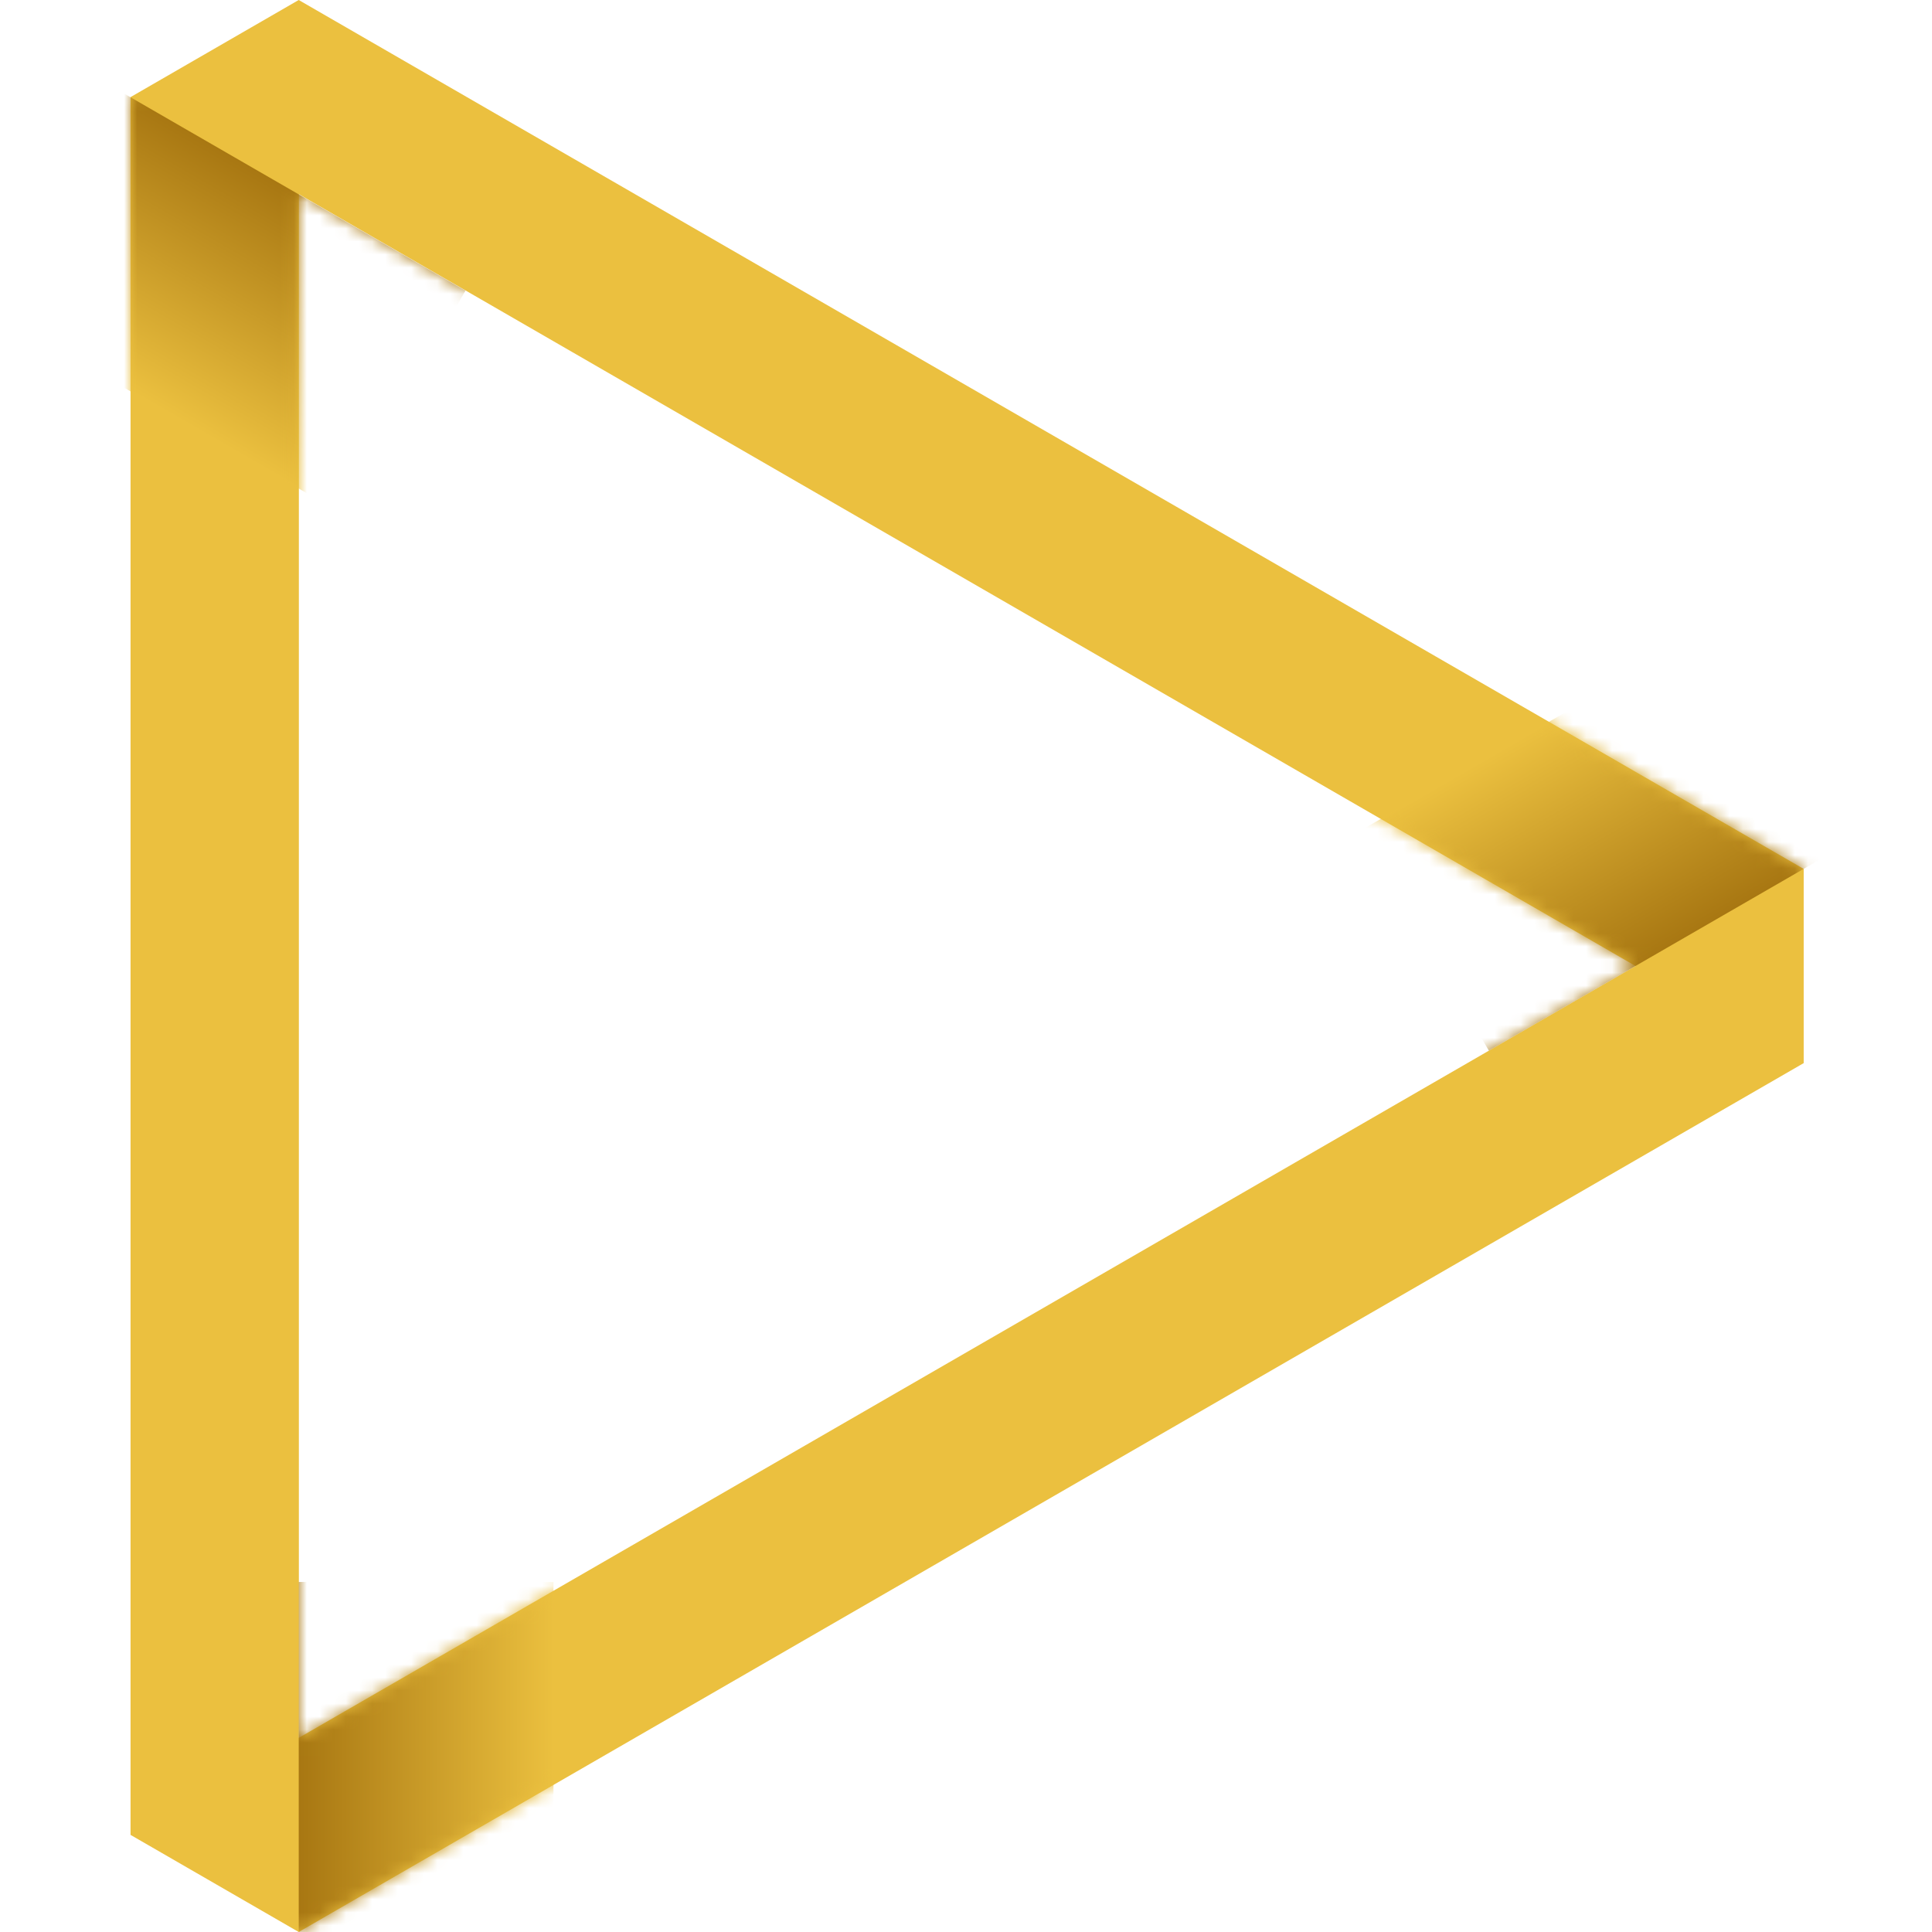 <svg width="148" height="148" viewBox="0 0 148 148" fill="none" xmlns="http://www.w3.org/2000/svg">
<path d="M138.171 81.439V66.561L22.883 0L10 7.439V140.561L22.883 148L138.171 81.439ZM22.895 14.878L125.288 74L22.895 133.122V14.878Z" fill="#EBC03F"/>
<mask id="mask0_14124_6079" style="mask-type:alpha" maskUnits="userSpaceOnUse" x="10" y="0" width="129" height="148">
<path d="M138.171 81.439V66.561L22.883 0L10 7.439V140.561L22.883 148L138.171 81.439ZM22.895 14.878L125.288 74L22.895 133.122V14.878Z" fill="#EBC03F"/>
</mask>
<g mask="url(#mask0_14124_6079)">
<path d="M22.885 154.618H42.398L42.398 121.186H22.885L22.885 154.618Z" fill="url(#paint0_linear_14124_6079)" style="mix-blend-mode:multiply"/>
<path d="M143.003 63.769L133.246 46.87L104.293 63.586L114.05 80.485L143.003 63.769Z" fill="url(#paint1_linear_14124_6079)" style="mix-blend-mode:multiply"/>
<path d="M6.702 5.548L-3.055 22.448L25.898 39.163L35.655 22.264L6.702 5.548Z" fill="url(#paint2_linear_14124_6079)" style="mix-blend-mode:multiply"/>
</g>
<defs>
<linearGradient id="paint0_linear_14124_6079" x1="42.398" y1="137.934" x2="22.885" y2="137.934" gradientUnits="userSpaceOnUse">
<stop stop-color="#EBC03F"/>
<stop offset="1" stop-color="#A87712"/>
</linearGradient>
<linearGradient id="paint1_linear_14124_6079" x1="118.797" y1="55.212" x2="128.554" y2="72.111" gradientUnits="userSpaceOnUse">
<stop stop-color="#EBC03F"/>
<stop offset="1" stop-color="#A87712"/>
</linearGradient>
<linearGradient id="paint2_linear_14124_6079" x1="11.394" y1="30.79" x2="21.151" y2="13.89" gradientUnits="userSpaceOnUse">
<stop stop-color="#EBC03F"/>
<stop offset="1" stop-color="#A87712"/>
</linearGradient>
</defs>
</svg>
